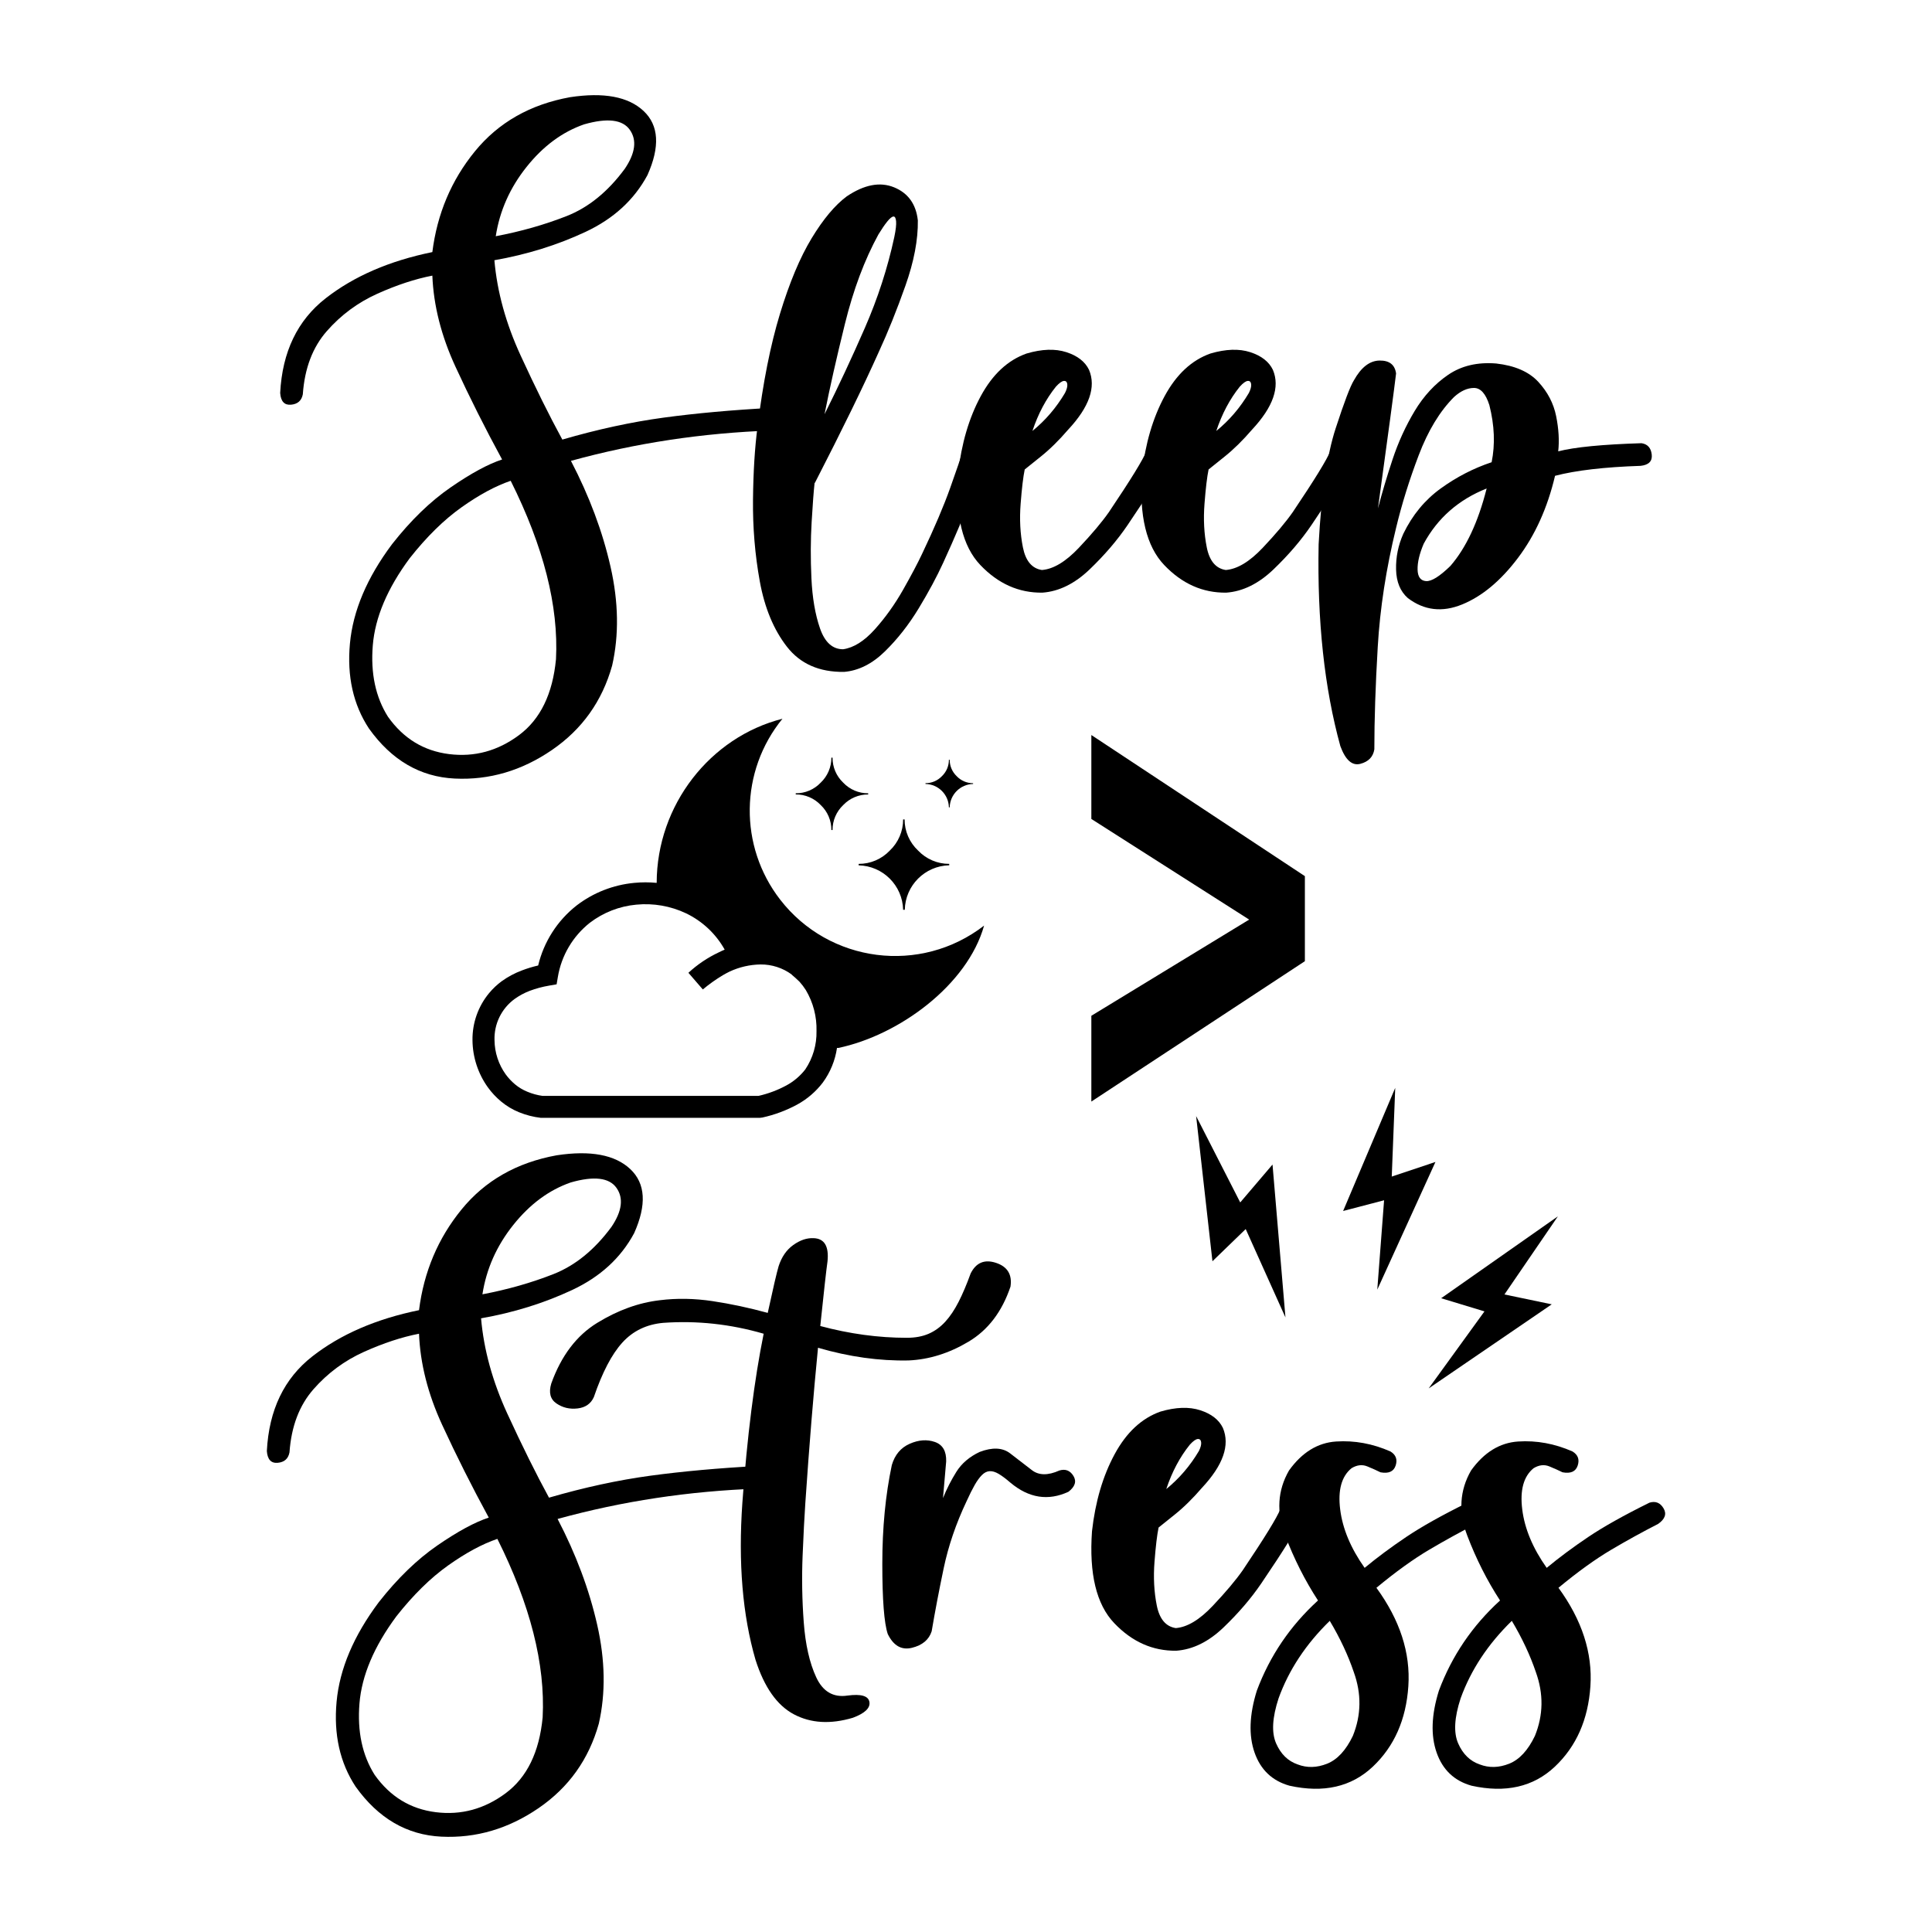 <svg xmlns="http://www.w3.org/2000/svg" xmlns:xlink="http://www.w3.org/1999/xlink" id="Layer_1" x="0px" y="0px" width="1000px" height="1000px" viewBox="0 0 1000 1000" xml:space="preserve"><g> <g> <path d="M138.122,751.043c1.091-21.25,8.944-37.583,23.559-48.991c14.609-11.405,33.011-19.375,55.204-23.911 c2.498-19.844,9.845-37.23,22.035-52.155s28.598-24.264,49.227-28.011c17.5-2.657,30.199-0.272,38.091,7.148 c7.89,7.423,8.557,18.48,1.994,33.167c-6.879,12.817-17.581,22.622-32.115,29.421c-14.534,6.798-30.239,11.685-47.117,14.649 c1.406,16.256,5.938,32.702,13.596,49.345c7.656,16.643,14.846,31.138,21.566,43.482c18.284-5.311,35.784-9.1,52.508-11.369 c16.72-2.262,35.316-3.943,55.79-5.038c3.283,0.313,5.157,2.19,5.626,5.626c0.468,3.438-1.408,5.471-5.626,6.093 c-35.788,1.255-70.404,6.487-103.845,15.706c9.531,18.285,16.368,36.567,20.511,54.854c4.139,18.282,4.414,35.314,0.821,51.102 c-5.157,18.437-15.552,33.013-31.177,43.718c-15.628,10.702-32.39,15.626-50.281,14.768c-17.896-0.86-32.701-9.494-44.421-25.901 c-8.128-12.349-11.41-26.999-9.846-43.952c1.561-16.961,8.828-34.108,21.8-51.455c9.688-12.342,19.808-22.151,30.356-29.42 c10.549-7.264,19.416-12.069,26.606-14.415c-8.753-16.094-16.801-32.113-24.144-48.055c-7.348-15.939-11.333-31.646-11.955-47.117 c-8.908,1.723-18.402,4.848-28.481,9.377c-10.079,4.533-18.793,10.98-26.137,19.34c-7.347,8.362-11.486,19.261-12.424,32.7 c-0.626,3.281-2.659,5.08-6.094,5.392C140.308,757.452,138.434,755.42,138.122,751.043z M257.438,796.521 c-7.817,2.658-16.292,7.229-25.434,13.712c-9.142,6.486-18.09,15.279-26.841,26.371c-11.566,15.626-17.932,30.668-19.104,45.124 c-1.172,14.454,1.443,26.76,7.853,36.922c7.97,11.251,18.519,17.699,31.646,19.339c13.127,1.642,25.199-1.64,36.217-9.847 c11.017-8.203,17.383-21.294,19.104-39.263C282.285,861.37,274.469,830.59,257.438,796.521z M249.702,669.938 c13.128-2.5,25.354-5.979,36.687-10.433c11.329-4.453,21.368-12.619,30.122-24.497c5.469-8.124,6.329-14.846,2.579-20.161 c-3.75-5.309-11.644-6.245-23.675-2.812c-11.252,3.909-21.178,11.254-29.771,22.036 C257.046,644.855,251.731,656.811,249.702,669.938z"></path> <path d="M421.058,640.871c5.625,0.156,8.047,4.142,7.266,11.954c-0.626,4.375-1.875,15.552-3.75,33.521 c15.156,4.065,30.082,6.095,44.772,6.095c4.374,0,8.165-0.703,11.37-2.11c3.2-1.406,6.055-3.475,8.557-6.212 c2.497-2.732,4.804-6.171,6.914-10.313c2.11-4.14,4.18-9.026,6.213-14.652c2.814-5.625,7.187-7.46,13.127-5.507 c5.938,1.955,8.44,6.056,7.502,12.305c-4.376,12.974-11.602,22.468-21.684,28.481c-10.08,6.019-20.436,9.259-31.061,9.729 c-15.16,0.315-30.789-1.877-46.882-6.565c-2.344,23.757-4.535,50.558-6.564,80.404c-0.468,6.722-0.938,15.786-1.407,27.192 c-0.469,11.408-0.274,22.895,0.586,34.459c0.857,11.563,3.007,21.057,6.447,28.479c3.435,7.421,8.827,10.585,16.174,9.496 c7.032-0.94,10.819,0.152,11.369,3.281c0.545,3.122-2.307,5.859-8.556,8.202c-11.567,3.437-21.723,2.851-30.474-1.757 c-8.753-4.612-15.394-14.027-19.924-28.246c-6.722-23.128-8.984-50.241-6.798-81.341c2.498-34.38,6.172-63.526,11.017-87.438 c-17.189-4.999-34.535-6.874-52.039-5.624c-8.593,0.781-15.625,4.183-21.097,10.197c-5.468,6.017-10.391,15.432-14.768,28.246 c-1.561,3.438-4.374,5.392-8.439,5.857c-4.062,0.471-7.694-0.388-10.899-2.578c-3.202-2.186-4.103-5.624-2.696-10.313 c5.157-14.378,13.09-24.848,23.792-31.41c10.707-6.565,21.529-10.47,32.467-11.722c8.753-1.091,17.814-0.938,27.192,0.469 c9.376,1.406,18.906,3.44,28.598,6.095c2.813-12.97,4.688-21.016,5.626-24.146c1.559-4.839,4.102-8.515,7.617-11.016 C414.142,641.888,417.617,640.714,421.058,640.871z"></path> <path d="M461.607,758.31c1.561-5.309,4.648-8.984,9.258-11.016c4.609-2.029,8.945-2.346,13.011-0.938 c4.063,1.406,6.015,4.769,5.861,10.079l-1.642,18.988c1.875-4.688,4.179-9.22,6.915-13.597c2.732-4.374,6.76-7.813,12.073-10.314 c6.564-2.496,11.798-2.263,15.707,0.703c3.904,2.973,7.653,5.861,11.252,8.673c3.592,2.815,8.357,2.894,14.299,0.235 c3.124-0.938,5.545,0,7.266,2.813c1.72,2.813,0.857,5.548-2.578,8.204c-10.47,4.846-20.475,3.282-30.005-4.688 c-2.344-2.029-4.375-3.554-6.095-4.57c-1.721-1.018-3.281-1.483-4.688-1.407c-1.407,0.081-2.736,0.743-3.985,1.992 c-1.253,1.253-2.502,2.971-3.752,5.156c-1.252,2.191-2.658,5.004-4.219,8.44c-5.473,11.564-9.418,23.127-11.84,34.691 c-2.424,11.567-4.494,22.429-6.211,32.584c-1.406,4.373-4.806,7.226-10.197,8.556c-5.392,1.326-9.573-1.054-12.541-7.148 c-1.875-5.627-2.813-17.735-2.813-36.336C456.684,790.815,458.325,773.783,461.607,758.31z"></path> <path d="M565.218,792.535c1.72-15.314,5.627-28.599,11.722-39.85c6.096-11.254,13.984-18.596,23.676-22.037 c7.969-2.343,14.846-2.578,20.629-0.701c5.779,1.875,9.687,4.922,11.722,9.14c3.749,8.91,0.153,19.223-10.785,30.944 c-4.846,5.624-9.574,10.277-14.183,13.946c-4.61,3.674-7.383,5.901-8.32,6.681c-0.783,3.752-1.487,9.651-2.109,17.699 c-0.628,8.05-0.234,15.589,1.171,22.622c1.407,7.031,4.688,10.939,9.845,11.719c5.939-0.468,12.309-4.296,19.105-11.486 c6.798-7.186,11.993-13.36,15.589-18.518c11.252-16.721,17.734-27.271,19.456-31.646c2.029-2.656,4.648-3.436,7.854-2.345 c3.2,1.096,4.102,3.674,2.695,7.736c-1.721,4.534-8.52,15.55-20.395,33.05c-5.314,7.817-11.837,15.437-19.574,22.857 c-7.734,7.419-15.901,11.445-24.495,12.072c-12.188,0.152-22.896-4.612-32.114-14.3 C567.482,830.433,563.658,814.569,565.218,792.535z M620.541,751.043c0.937-1.874,1.324-3.398,1.171-4.57 c-0.157-1.174-0.742-1.718-1.757-1.64c-1.021,0.078-2.386,1.054-4.104,2.929c-5.156,6.408-9.223,14.064-12.189,22.973 C610.379,765.267,616.006,758.701,620.541,751.043z"></path> <path d="M667.187,761.123c6.716-9.376,14.845-14.376,24.379-15.003c9.529-0.623,18.906,1.095,28.129,5.158 c2.812,1.723,3.711,4.142,2.694,7.267c-1.017,3.129-3.633,4.298-7.853,3.517c-1.873-0.938-4.142-1.953-6.798-3.049 c-2.658-1.091-5.392-0.779-8.203,0.938c-5.158,4.218-7.113,11.332-5.861,21.331c1.25,10.003,5.469,20.083,12.659,30.239 c6.405-5.31,13.554-10.624,21.449-15.939c7.888-5.312,18.478-11.251,31.762-17.814c3.124-0.938,5.547,0.039,7.268,2.929 c1.716,2.895,0.781,5.59-2.813,8.087c-7.97,4.065-16.058,8.519-24.264,13.361c-8.201,4.848-17.307,11.41-27.308,19.691 c12.189,16.723,17.699,33.717,16.525,50.983c-1.17,17.268-7.306,31.139-18.399,41.61c-11.1,10.467-25.475,13.751-43.134,9.845 c-8.907-2.502-14.919-8.203-18.05-17.113c-3.123-8.906-2.73-19.612,1.173-32.114c6.722-17.973,17.267-33.52,31.646-46.646 c-6.721-10.317-12.389-21.527-16.995-33.641C660.586,782.654,661.248,771.438,667.187,761.123z M688.282,838.949 c-12.348,12.032-21.177,25.394-26.488,40.083c-3.282,10.001-3.71,17.774-1.289,23.325c2.421,5.546,6.132,9.178,11.135,10.898 c4.842,1.877,9.923,1.76,15.237-0.351c5.31-2.11,9.764-6.916,13.361-14.417c4.372-10.783,4.529-21.801,0.467-33.053 C697.736,856.683,693.595,847.857,688.282,838.949z"></path> <path d="M761.418,761.123c6.718-9.376,14.845-14.376,24.378-15.003c9.533-0.623,18.91,1.095,28.133,5.158 c2.812,1.723,3.708,4.142,2.694,7.267c-1.017,3.129-3.633,4.298-7.853,3.517c-1.877-0.938-4.144-1.953-6.799-3.049 c-2.658-1.091-5.39-0.779-8.206,0.938c-5.154,4.218-7.109,11.332-5.857,21.331c1.247,10.003,5.469,20.083,12.657,30.239 c6.407-5.31,13.556-10.624,21.448-15.939c7.891-5.312,18.48-11.251,31.765-17.814c3.124-0.938,5.544,0.039,7.267,2.929 c1.718,2.895,0.778,5.59-2.815,8.087c-7.97,4.065-16.055,8.519-24.26,13.361c-8.206,4.848-17.311,11.41-27.309,19.691 c12.189,16.723,17.696,33.717,16.525,50.983c-1.173,17.268-7.306,31.139-18.402,41.61c-11.097,10.467-25.474,13.751-43.131,9.845 c-8.908-2.502-14.923-8.203-18.05-17.113c-3.126-8.906-2.733-19.612,1.172-32.114c6.72-17.973,17.268-33.52,31.645-46.646 c-6.721-10.317-12.386-21.527-16.993-33.641C754.818,782.654,755.482,771.438,761.418,761.123z M782.516,838.949 c-12.347,12.032-21.18,25.394-26.487,40.083c-3.283,10.001-3.712,17.774-1.292,23.325c2.424,5.546,6.133,9.178,11.136,10.898 c4.844,1.877,9.923,1.76,15.237-0.351c5.311-2.11,9.766-6.916,13.359-14.417c4.376-10.783,4.533-21.801,0.472-33.053 C791.971,856.683,787.827,847.857,782.516,838.949z"></path> </g> <g> <path d="M145.021,203.379c1.09-21.251,8.943-37.583,23.558-48.992c14.609-11.405,33.012-19.375,55.204-23.91 c2.499-19.845,9.846-37.231,22.034-52.157c12.191-14.922,28.599-24.262,49.227-28.012c17.5-2.656,30.199-0.271,38.092,7.149 c7.89,7.424,8.556,18.482,1.994,33.169c-6.879,12.816-17.583,22.621-32.116,29.418c-14.534,6.798-30.239,11.685-47.117,14.651 c1.406,16.255,5.938,32.701,13.597,49.344c7.654,16.643,14.844,31.141,21.565,43.484c18.285-5.311,35.785-9.102,52.508-11.37 c16.72-2.263,35.316-3.944,55.79-5.04c3.283,0.315,5.159,2.191,5.628,5.626c0.467,3.439-1.408,5.472-5.628,6.094 c-35.788,1.253-70.404,6.487-103.844,15.706c9.53,18.285,16.369,36.568,20.511,54.853c4.138,18.284,4.413,35.315,0.821,51.102 c-5.158,18.437-15.553,33.012-31.177,43.717c-15.628,10.703-32.389,15.625-50.281,14.768c-17.896-0.86-32.701-9.494-44.421-25.902 c-8.128-12.348-11.411-26.998-9.845-43.954c1.56-16.958,8.827-34.106,21.8-51.454c9.687-12.342,19.808-22.151,30.356-29.418 c10.549-7.267,19.415-12.072,26.604-14.416c-8.753-16.095-16.8-32.115-24.144-48.055c-7.347-15.94-11.332-31.646-11.955-47.117 c-8.907,1.722-18.401,4.846-28.481,9.377c-10.08,4.534-18.793,10.98-26.137,19.339c-7.348,8.362-11.486,19.262-12.425,32.701 c-0.626,3.282-2.659,5.079-6.094,5.391C147.207,209.79,145.331,207.756,145.021,203.379z M264.336,248.856 c-7.817,2.659-16.292,7.23-25.435,13.713c-9.141,6.487-18.089,15.277-26.84,26.371c-11.566,15.625-17.932,30.667-19.104,45.125 c-1.173,14.453,1.443,26.76,7.854,36.921c7.969,11.25,18.518,17.697,31.645,19.337c13.127,1.642,25.198-1.64,36.216-9.845 c11.019-8.204,17.384-21.294,19.104-39.263C289.183,313.707,281.366,282.925,264.336,248.856z M256.6,122.272 c13.127-2.498,25.354-5.977,36.686-10.431c11.329-4.455,21.369-12.619,30.122-24.497c5.468-8.124,6.329-14.845,2.579-20.16 c-3.751-5.31-11.644-6.248-23.676-2.812c-11.251,3.908-21.178,11.251-29.771,22.035C263.943,97.191,258.628,109.146,256.6,122.272 z"></path> <path d="M392.09,220.96c2.813-22.815,6.68-42.311,11.604-58.486c4.921-16.175,10.39-29.221,16.407-39.147 c6.014-9.922,12.073-17.149,18.167-21.683c9.063-6.095,17.23-7.655,24.496-4.688c7.267,2.97,11.37,8.673,12.308,17.111 c0.153,10.003-1.993,21.296-6.447,33.873c-4.453,12.581-9.024,23.95-13.713,34.107c-7.97,17.814-18.986,40.399-33.053,67.746 l-0.233,0.233c-0.469,4.22-0.978,10.94-1.524,20.16c-0.55,9.223-0.585,18.911-0.116,29.067 c0.468,10.158,1.953,18.831,4.453,26.021c2.499,7.186,6.484,10.783,11.956,10.783c5.468-0.785,10.938-4.22,16.41-10.314 c5.468-6.095,10.351-12.933,14.651-20.511c4.296-7.578,7.618-13.867,9.961-18.87c6.249-13.128,11.056-24.417,14.418-33.873 c3.357-9.454,5.351-15.274,5.977-17.465c1.561-2.966,4.063-4.179,7.502-3.633c3.436,0.549,4.688,2.93,3.751,7.149 c-0.626,2.191-2.695,8.127-6.211,17.815c-3.519,9.692-8.405,21.331-14.653,34.927c-3.281,7.19-7.5,15.04-12.657,23.559 c-5.157,8.516-11.018,15.977-17.58,22.387c-6.564,6.405-13.598,9.923-21.098,10.549c-12.815,0.154-22.661-4.183-29.536-13.01 c-6.879-8.831-11.568-20.123-14.066-33.873c-2.5-13.75-3.669-27.855-3.516-42.312C389.904,244.131,390.684,231.589,392.09,220.96z M462.882,122.741c0.781-3.75,1.093-6.483,0.939-8.204c-0.159-1.717-0.627-2.539-1.409-2.461 c-0.783,0.081-1.838,0.938-3.164,2.579c-1.329,1.641-2.854,3.868-4.57,6.68c-7.19,13.128-12.974,28.562-17.346,46.297 c-4.378,17.739-7.893,33.327-10.549,46.766c7.187-14.376,14.142-29.262,20.862-44.655 C454.362,154.351,459.443,138.681,462.882,122.741z"></path> <path d="M495.932,244.871c1.717-15.314,5.625-28.599,11.72-39.85c6.096-11.252,13.985-18.596,23.678-22.035 c7.969-2.344,14.844-2.579,20.627-0.704c5.781,1.875,9.688,4.923,11.722,9.142c3.749,8.908,0.153,19.222-10.784,30.943 c-4.845,5.625-9.574,10.277-14.181,13.947c-4.611,3.673-7.384,5.901-8.321,6.681c-0.785,3.75-1.488,9.651-2.111,17.698 c-0.626,8.051-0.234,15.588,1.173,22.621c1.405,7.033,4.688,10.94,9.845,11.721c5.938-0.469,12.307-4.296,19.104-11.486 c6.797-7.186,11.99-13.362,15.589-18.519c11.252-16.72,17.735-27.268,19.456-31.646c2.029-2.655,4.646-3.436,7.852-2.344 c3.202,1.096,4.103,3.673,2.697,7.736c-1.723,4.534-8.52,15.552-20.394,33.053c-5.314,7.816-11.839,15.435-19.573,22.855 c-7.736,7.42-15.904,11.445-24.497,12.071c-12.189,0.154-22.896-4.611-32.114-14.299 C498.195,282.769,494.372,266.906,495.932,244.871z M551.253,203.379c0.938-1.875,1.326-3.398,1.172-4.571 c-0.157-1.171-0.743-1.717-1.757-1.641c-1.019,0.081-2.386,1.055-4.104,2.931c-5.157,6.41-9.222,14.064-12.188,22.972 C541.094,217.602,546.719,211.038,551.253,203.379z"></path> <path d="M591.1,244.871c1.72-15.314,5.628-28.599,11.721-39.85c6.096-11.252,13.983-18.596,23.678-22.035 c7.968-2.344,14.844-2.579,20.627-0.704c5.779,1.875,9.688,4.923,11.721,9.142c3.751,8.908,0.154,19.222-10.782,30.943 c-4.848,5.625-9.576,10.277-14.183,13.947c-4.611,3.673-7.383,5.901-8.321,6.681c-0.785,3.75-1.488,9.651-2.109,17.698 c-0.629,8.051-0.235,15.588,1.17,22.621c1.406,7.033,4.69,10.94,9.846,11.721c5.938-0.469,12.31-4.296,19.105-11.486 c6.798-7.186,11.992-13.362,15.59-18.519c11.25-16.72,17.733-27.268,19.456-31.646c2.026-2.655,4.646-3.436,7.852-2.344 c3.202,1.096,4.102,3.673,2.694,7.736c-1.72,4.534-8.52,15.552-20.392,33.053c-5.315,7.816-11.838,15.435-19.574,22.855 c-7.736,7.42-15.903,11.445-24.497,12.071c-12.188,0.154-22.895-4.611-32.113-14.299 C593.365,282.769,589.541,266.906,591.1,244.871z M646.421,203.379c0.938-1.875,1.326-3.398,1.173-4.571 c-0.159-1.171-0.743-1.717-1.758-1.641c-1.019,0.081-2.384,1.055-4.103,2.931c-5.155,6.41-9.223,14.064-12.188,22.972 C636.262,217.602,641.889,211.038,646.421,203.379z"></path> <path d="M700.804,196.816c3.75-6.718,8.165-10.116,13.244-10.197c5.076-0.077,7.931,2.15,8.556,6.681 c-0.936,7.97-4.065,31.257-9.377,69.854c2.03-7.813,4.532-16.211,7.503-25.199c2.966-8.984,6.799-17.383,11.485-25.2 c4.69-7.812,10.468-14.064,17.347-18.753c6.874-4.688,15.155-6.64,24.849-5.86c9.687,1.096,16.954,4.26,21.801,9.494 c4.84,5.238,7.928,11.174,9.258,17.815c1.325,6.645,1.679,12.699,1.054,18.167c8.441-2.187,22.818-3.593,43.134-4.219 c3.123,0.469,4.882,2.425,5.275,5.86c0.386,3.438-1.524,5.391-5.743,5.86c-18.756,0.626-33.522,2.345-44.305,5.158 c-3.908,16.566-10.314,30.748-19.224,42.546c-8.905,11.797-18.518,19.807-28.832,24.027c-10.315,4.22-19.691,3.125-28.129-3.282 c-3.909-3.439-5.942-8.362-6.096-14.768c-0.157-6.405,1.092-12.578,3.75-18.519c4.69-9.688,11.136-17.5,19.339-23.441 c8.206-5.938,16.996-10.468,26.372-13.596c1.874-9.22,1.485-19.064-1.17-29.536c-1.877-5.938-4.537-8.908-7.971-8.908 c-3.44,0-6.881,1.564-10.314,4.688c-7.349,7.348-13.442,17.387-18.285,30.123c-4.847,12.739-8.755,25.28-11.721,37.623 c-5.157,21.097-8.32,41.645-9.493,61.65c-1.173,20.002-1.757,37.661-1.757,52.978c-0.629,3.905-3.049,6.406-7.268,7.501 c-4.219,1.092-7.659-1.956-10.315-9.142c-8.28-30.005-12.031-64.854-11.25-104.548c1.406-26.254,4.337-46.215,8.789-59.892 C695.765,208.108,698.929,199.786,700.804,196.816z M769.488,252.841c-14.534,5.783-25.398,15.317-32.583,28.599 c-2.192,5.156-3.248,9.611-3.166,13.361c0.074,3.751,1.523,5.743,4.336,5.978c2.813,0.234,7.031-2.381,12.657-7.853 C758.859,283.549,765.108,270.187,769.488,252.841z"></path> </g> <g> <g> <path d="M564.88,570.165v-44.401l81.691-49.785l-81.691-52.091v-43.441l110.523,73.043v44.017L564.88,570.165z"></path> </g> <path d="M409.777,504.48c1.378,1.143,2.716,2.351,4.032,3.644l0,0c1.208,1.344,2.303,2.787,3.275,4.312 c3.822,6.415,5.743,13.786,5.538,21.252c0.152,7.06-1.879,13.993-5.817,19.853c-2.672,3.428-6.025,6.263-9.852,8.32 c-4.514,2.428-9.336,4.233-14.333,5.367H280.792c-2.698-0.376-5.336-1.1-7.848-2.157c-2.302-0.93-4.449-2.219-6.357-3.815 c-1.791-1.498-3.396-3.205-4.784-5.087c-3.74-5.178-5.78-11.395-5.843-17.783c-0.277-8.442,3.668-16.464,10.52-21.404 c2.376-1.688,4.952-3.073,7.674-4.116c3.272-1.232,6.66-2.138,10.109-2.717l3.837-0.665l0.647-3.814 c1.848-11.07,7.737-21.057,16.532-28.024c6.979-5.338,15.327-8.597,24.076-9.398c8.827-0.863,17.723,0.688,25.736,4.483 c8.449,4.053,15.438,10.616,20.005,18.795c-1.058,0.456-2.155,0.951-3.127,1.448c-5.723,2.697-10.998,6.249-15.649,10.542 l7.459,8.62c3.259-2.724,6.724-5.189,10.368-7.373l0,0c1.142-0.667,2.306-1.291,3.449-1.854c5.038-2.357,10.517-3.623,16.08-3.708 c5.786-0.045,11.434,1.774,16.101,5.196V504.48z M430.924,429.62h-0.603c0.03-4.889-1.967-9.573-5.52-12.934 c-3.364-3.541-8.047-5.531-12.931-5.496v-0.583c4.889,0.037,9.576-1.961,12.931-5.516c3.549-3.365,5.547-8.045,5.52-12.934h0.603 c-0.029,4.889,1.966,9.572,5.519,12.934c3.355,3.558,8.04,5.559,12.933,5.516v0.604c-4.886-0.034-9.569,1.956-12.933,5.496 c-3.553,3.362-5.548,8.044-5.519,12.934V429.62z M491.556,417.893h-0.408c-0.134-6.633-5.481-11.977-12.113-12.114v-0.408 c3.208,0.012,6.279-1.298,8.492-3.623c2.324-2.212,3.63-5.284,3.621-8.493h0.408c-0.012,3.209,1.301,6.281,3.625,8.493 c2.207,2.33,5.279,3.648,8.493,3.643v0.388C497.047,405.939,491.718,411.271,491.556,417.893z M468.214,470.896h-0.755 c-0.307-12.58-10.439-22.704-23.021-22.999v-0.754c6.097,0.026,11.934-2.472,16.125-6.898c4.414-4.198,6.911-10.029,6.895-16.123 h0.755c-0.006,6.109,2.523,11.947,6.986,16.123c4.192,4.422,10.023,6.919,16.121,6.898v0.731 c-12.591,0.287-22.729,10.431-23,23.021H468.214z M433.919,542.418c31.515-6.62,66.822-32.593,75.445-63.333 c-32.871,25.434-80.131,19.406-105.564-13.463c-21.417-27.68-20.922-66.472,1.193-93.598c-37.376,9.463-65.03,44.64-65.099,84.949 c-3.855-0.376-7.737-0.376-11.593,0c-10.855,1.015-21.202,5.071-29.854,11.703c-9.947,7.814-16.96,18.759-19.896,31.061 c-2.888,0.658-5.728,1.523-8.493,2.588c-3.659,1.378-7.122,3.227-10.303,5.498c-2.437,1.785-4.645,3.862-6.575,6.186 c-5.689,6.853-8.747,15.513-8.621,24.423c0.085,8.76,2.87,17.28,7.977,24.396c1.951,2.696,4.233,5.137,6.788,7.267 c2.802,2.341,5.95,4.232,9.334,5.604c3.598,1.466,7.373,2.435,11.23,2.888h0.711h112.688l1.272-0.15 c6.283-1.372,12.342-3.621,18-6.681c5.203-2.831,9.753-6.732,13.34-11.447c3.866-5.284,6.381-11.434,7.33-17.912h0.754 L433.919,542.418z"></path> </g> <g> <polygon points="742.987,601.426 720.369,608.994 722.168,563.08 695.195,626.807 716.402,621.256 712.882,667.508 "></polygon> <polygon points="803.181,675.118 778.697,670.01 806.362,629.574 745.934,671.961 768.36,678.772 739.481,718.634 "></polygon> <polygon points="658.576,602.856 641.941,622.38 619.113,577.678 627.559,652.821 644.775,636.158 665.347,681.899 658.661,602.85 "></polygon> </g></g></svg>
